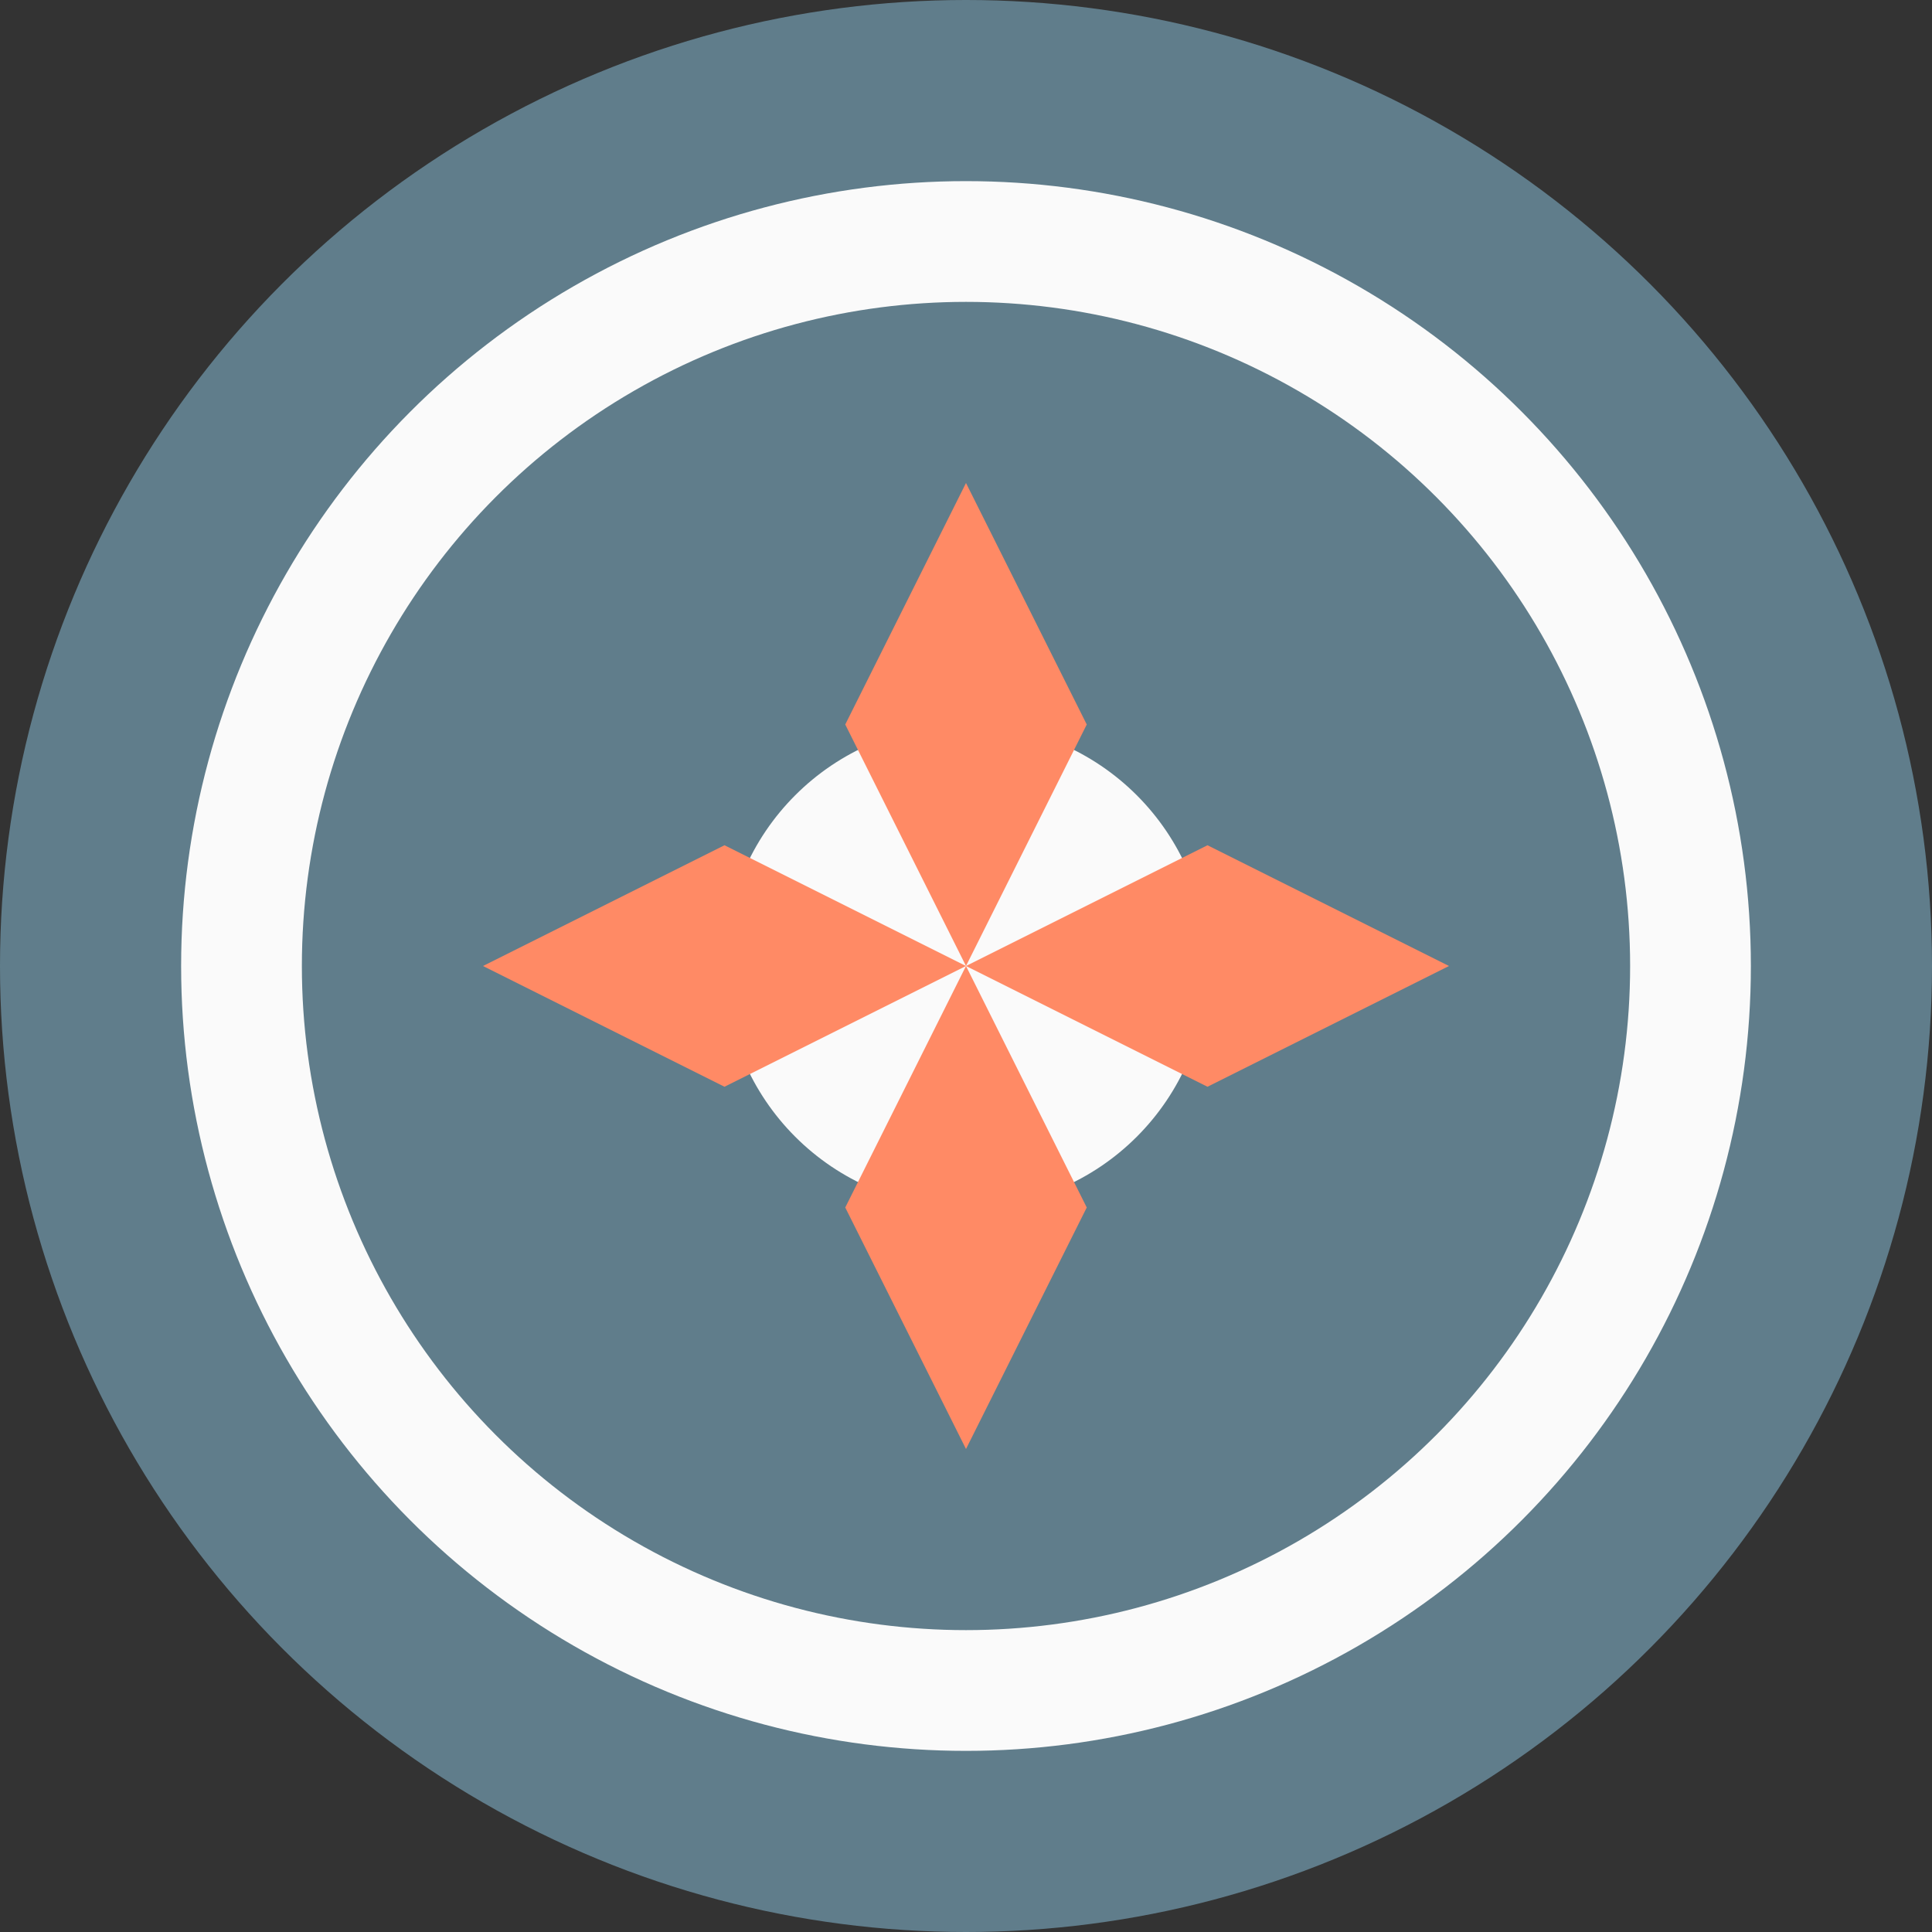 <svg width="32" height="32" viewBox="0 0 32 32" xmlns="http://www.w3.org/2000/svg">
  <rect x="0" y="0" width="32" height="32" fill="#333333" stroke="none"/>
  <circle cx="16" cy="16" r="16" fill="#607D8B"/>
  <circle cx="16" cy="16" r="12" fill="none" stroke="#FAFAFA" stroke-width="2"/>
  <path d="M12 16 C 12 12, 20 12, 20 16 C 20 20, 12 20, 12 16 Z" fill="#FF8A65"/>
  <circle cx="16" cy="16" r="4" fill="#FAFAFA"/>
  <path d="M16 8 L18 12 L16 16 L14 12 Z" fill="#FF8A65"/>
  <path d="M16 24 L14 20 L16 16 L18 20 Z" fill="#FF8A65"/>
  <path d="M24 16 L20 18 L16 16 L20 14 Z" fill="#FF8A65"/>
  <path d="M8 16 L12 14 L16 16 L12 18 Z" fill="#FF8A65"/>
</svg>